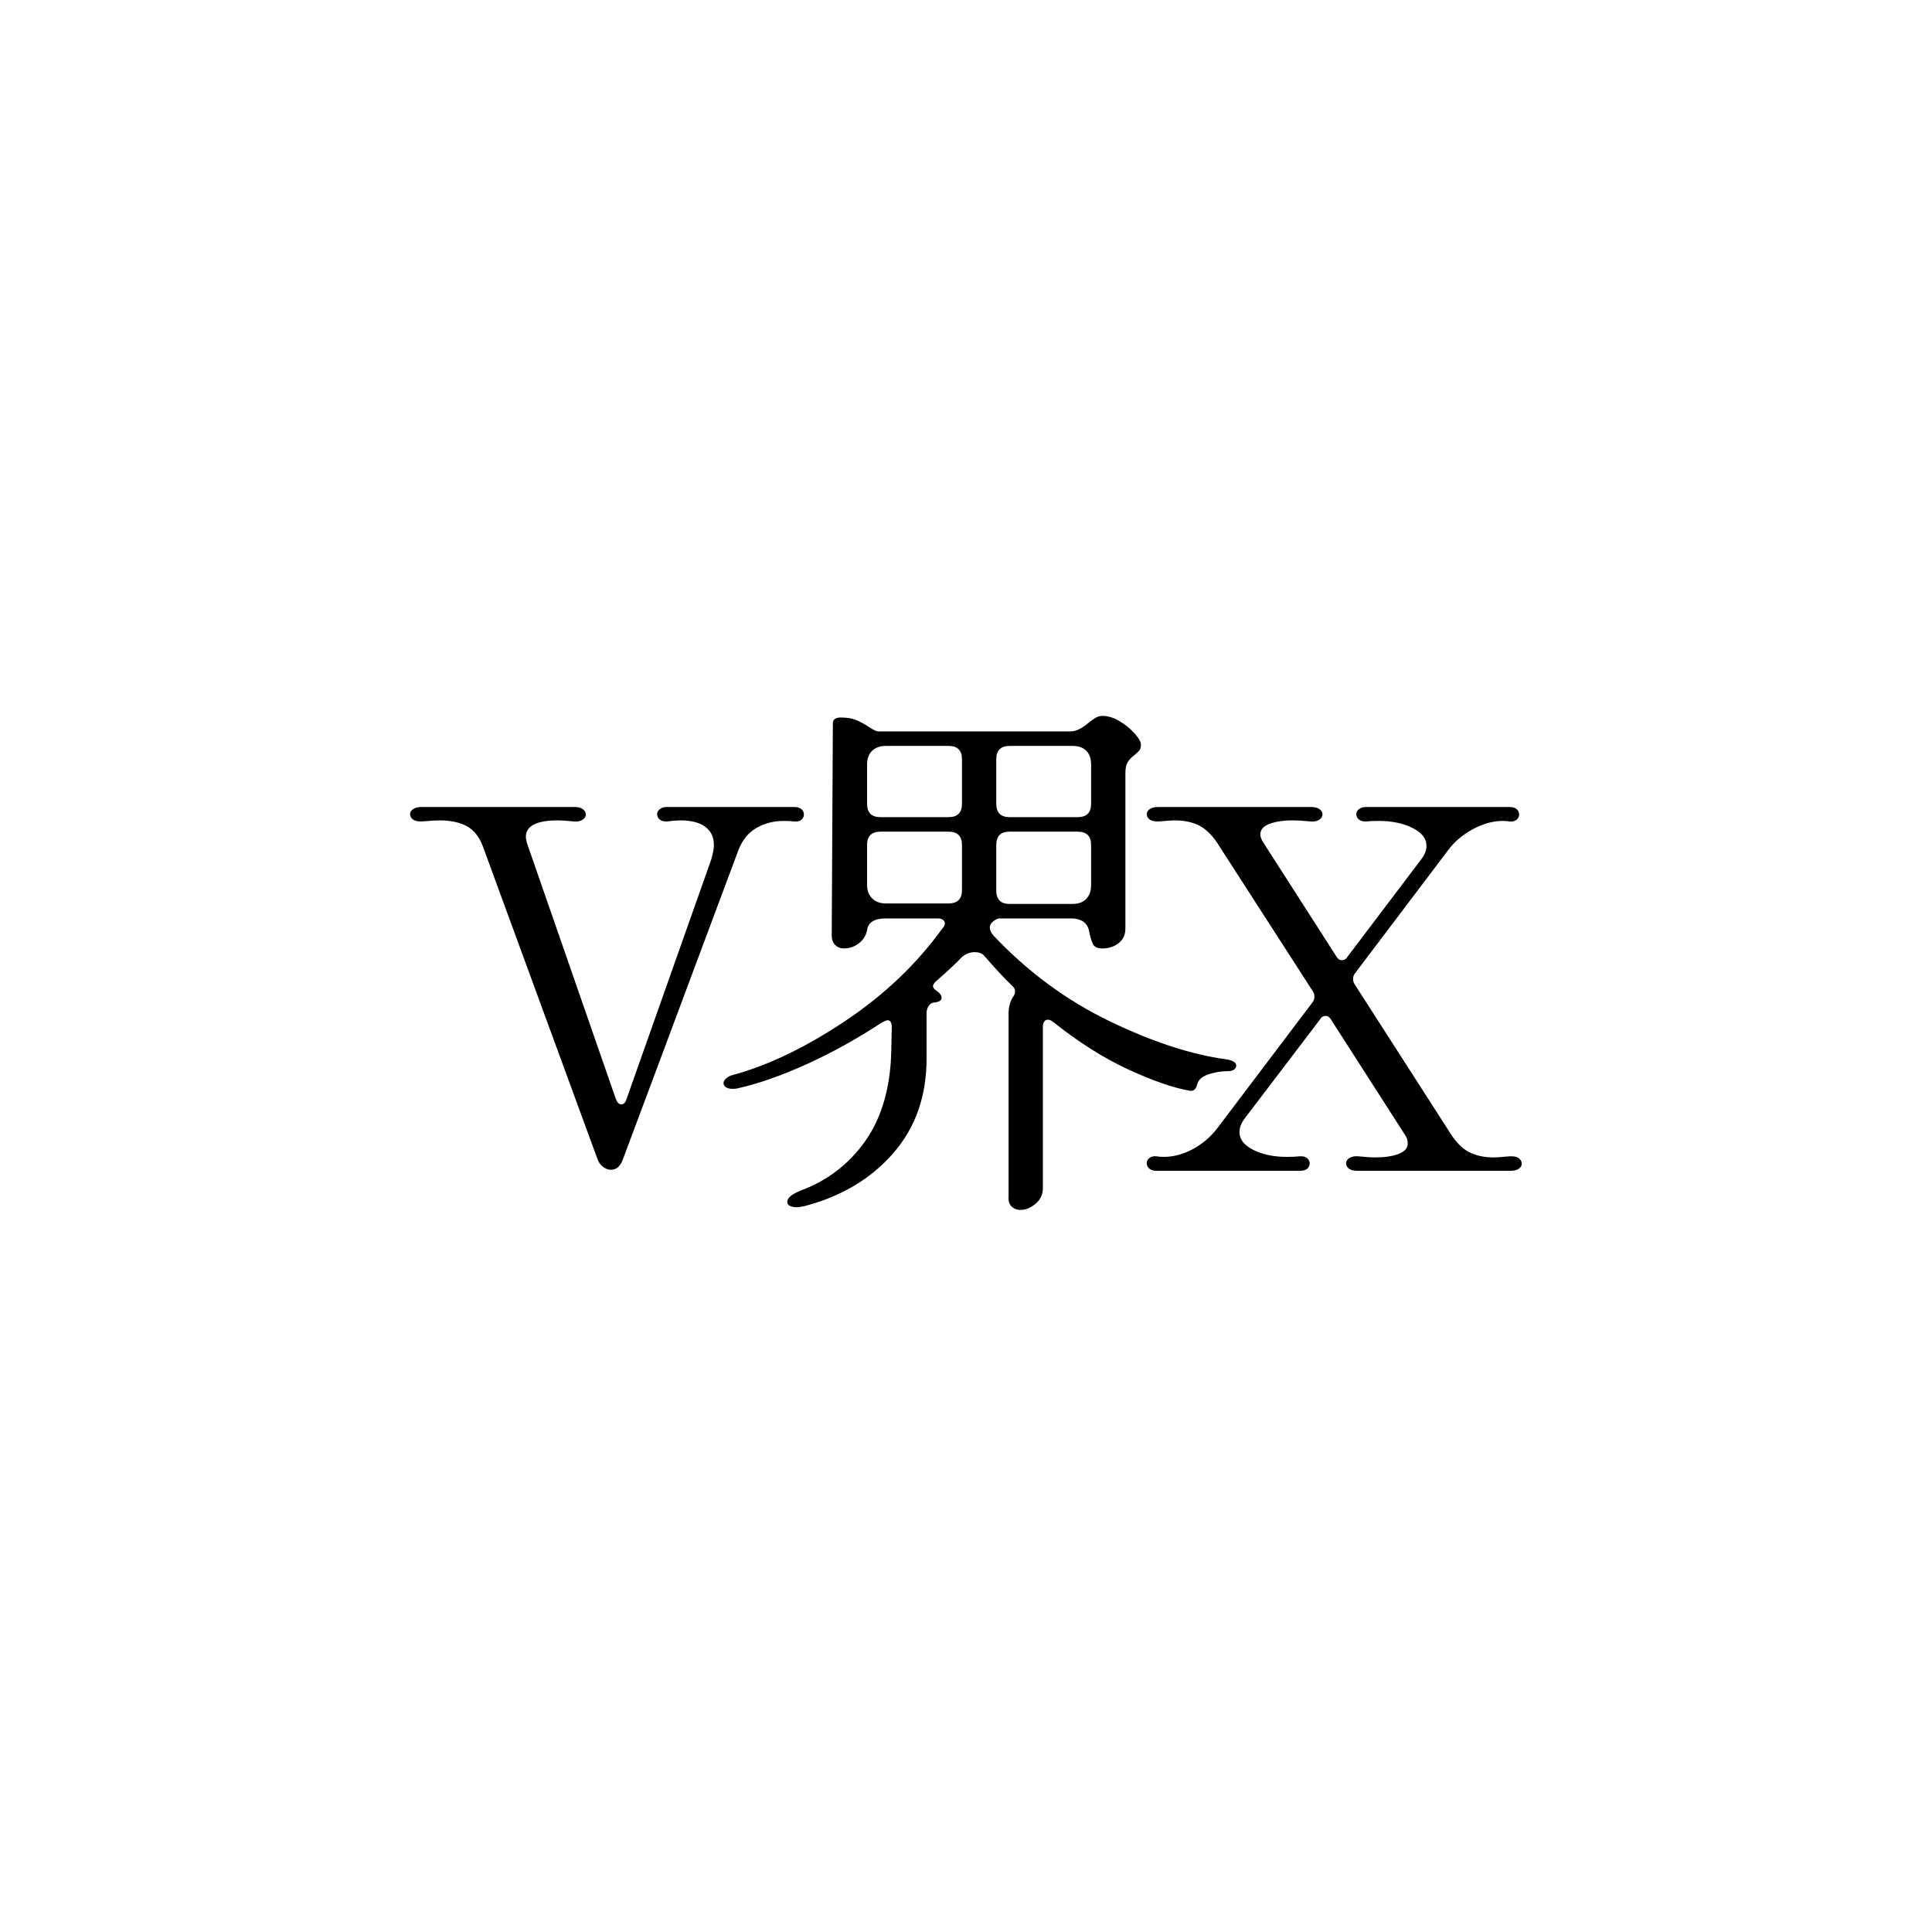 <?xml version="1.0" encoding="UTF-8" standalone="no"?>
<svg xmlns="http://www.w3.org/2000/svg" xmlns:xlink="http://www.w3.org/1999/xlink" width="500" zoomAndPan="magnify" viewBox="0 0 375 375" height="500" preserveAspectRatio="xMidYMid meet" version="1.0"><defs><g/></defs><g fill="#000000" fill-opacity="1"><g transform="translate(77.519, 227.25)"><g><path d="M 16.219 -62.922 C 15.531 -64.797 14.492 -66.113 13.109 -66.875 C 11.723 -67.633 9.953 -68.016 7.797 -68.016 C 7.109 -68.016 6 -67.945 4.469 -67.812 L 4.062 -67.812 C 3.438 -67.812 2.945 -67.945 2.594 -68.219 C 2.25 -68.5 2.078 -68.848 2.078 -69.266 C 2.078 -69.609 2.266 -69.914 2.641 -70.188 C 3.023 -70.469 3.566 -70.609 4.266 -70.609 L 34.016 -70.609 C 34.703 -70.609 35.234 -70.469 35.609 -70.188 C 35.992 -69.914 36.188 -69.57 36.188 -69.156 C 36.188 -68.738 35.961 -68.391 35.516 -68.109 C 35.066 -67.836 34.492 -67.738 33.797 -67.812 C 32.41 -67.945 31.406 -68.016 30.781 -68.016 C 26.625 -68.016 24.547 -66.941 24.547 -64.797 C 24.547 -64.586 24.613 -64.203 24.75 -63.641 L 42.016 -13.938 C 42.297 -13.238 42.645 -12.891 43.062 -12.891 C 43.539 -12.891 43.883 -13.238 44.094 -13.938 L 60.531 -60.422 C 60.875 -61.598 61.047 -62.535 61.047 -63.234 C 61.047 -64.754 60.488 -65.93 59.375 -66.766 C 58.27 -67.598 56.645 -68.016 54.5 -68.016 C 53.938 -68.016 53.102 -67.945 52 -67.812 L 51.688 -67.812 C 51.195 -67.812 50.797 -67.945 50.484 -68.219 C 50.18 -68.5 50.031 -68.848 50.031 -69.266 C 50.031 -69.609 50.203 -69.914 50.547 -70.188 C 50.891 -70.469 51.336 -70.609 51.891 -70.609 L 76.641 -70.609 C 77.266 -70.609 77.734 -70.469 78.047 -70.188 C 78.359 -69.914 78.516 -69.57 78.516 -69.156 C 78.516 -68.738 78.344 -68.391 78 -68.109 C 77.656 -67.836 77.172 -67.738 76.547 -67.812 C 76.129 -67.875 75.469 -67.906 74.562 -67.906 C 72.625 -67.906 70.875 -67.453 69.312 -66.547 C 67.75 -65.648 66.586 -64.234 65.828 -62.297 L 43.375 -2.188 C 42.883 -0.863 42.117 -0.203 41.078 -0.203 C 40.523 -0.203 40.004 -0.395 39.516 -0.781 C 39.035 -1.164 38.691 -1.633 38.484 -2.188 Z M 16.219 -62.922 "/></g></g></g><g fill="#000000" fill-opacity="1"><g transform="translate(137.313, 227.25)"><g><path d="M 4.984 -18.609 C 11.848 -20.484 19.094 -23.969 26.719 -29.062 C 34.352 -34.164 40.664 -40.18 45.656 -47.109 C 45.938 -47.391 46.078 -47.703 46.078 -48.047 C 46.078 -48.328 45.953 -48.551 45.703 -48.719 C 45.461 -48.895 45.133 -48.984 44.719 -48.984 L 34.625 -48.984 C 32.406 -48.984 31.191 -48.223 30.984 -46.703 C 30.785 -45.66 30.25 -44.805 29.375 -44.141 C 28.508 -43.484 27.555 -43.156 26.516 -43.156 C 25.828 -43.156 25.254 -43.379 24.797 -43.828 C 24.348 -44.285 24.125 -44.895 24.125 -45.656 L 24.344 -86.844 C 24.344 -87.602 24.859 -87.984 25.891 -87.984 C 27.141 -87.984 28.16 -87.805 28.953 -87.453 C 29.754 -87.109 30.57 -86.66 31.406 -86.109 C 32.238 -85.555 32.828 -85.281 33.172 -85.281 L 70.406 -85.281 C 71.031 -85.281 71.633 -85.438 72.219 -85.75 C 72.812 -86.062 73.352 -86.426 73.844 -86.844 C 74.258 -87.188 74.707 -87.516 75.188 -87.828 C 75.676 -88.141 76.16 -88.297 76.641 -88.297 C 77.754 -88.297 78.883 -87.945 80.031 -87.25 C 81.176 -86.562 82.145 -85.766 82.938 -84.859 C 83.738 -83.961 84.141 -83.238 84.141 -82.688 C 84.141 -82.195 84.035 -81.828 83.828 -81.578 C 83.617 -81.336 83.305 -81.047 82.891 -80.703 C 82.336 -80.285 81.906 -79.832 81.594 -79.344 C 81.281 -78.863 81.125 -78.141 81.125 -77.172 L 81.125 -47.016 C 81.125 -45.828 80.688 -44.883 79.812 -44.188 C 78.945 -43.5 77.891 -43.156 76.641 -43.156 C 75.742 -43.156 75.156 -43.414 74.875 -43.938 C 74.602 -44.457 74.363 -45.172 74.156 -46.078 C 73.945 -48.016 72.734 -48.984 70.516 -48.984 L 56.891 -48.984 C 56.547 -49.055 56.113 -48.898 55.594 -48.516 C 55.07 -48.129 54.812 -47.695 54.812 -47.219 C 54.812 -46.727 55.051 -46.207 55.531 -45.656 C 62.125 -38.656 69.613 -33.125 78 -29.062 C 86.383 -25.008 93.977 -22.531 100.781 -21.625 C 102.02 -21.414 102.641 -21.004 102.641 -20.391 C 102.641 -20.109 102.5 -19.863 102.219 -19.656 C 101.945 -19.445 101.57 -19.344 101.094 -19.344 C 99.77 -19.344 98.484 -19.133 97.234 -18.719 C 95.992 -18.301 95.27 -17.645 95.062 -16.75 C 94.781 -15.707 94.223 -15.32 93.391 -15.594 C 90.484 -16.082 86.633 -17.414 81.844 -19.594 C 77.062 -21.781 72.141 -24.883 67.078 -28.906 C 66.734 -29.188 66.391 -29.328 66.047 -29.328 C 65.766 -29.328 65.535 -29.203 65.359 -28.953 C 65.191 -28.711 65.109 -28.383 65.109 -27.969 L 65.109 3.328 C 65.109 4.578 64.641 5.598 63.703 6.391 C 62.766 7.191 61.773 7.594 60.734 7.594 C 60.047 7.594 59.473 7.363 59.016 6.906 C 58.566 6.457 58.379 5.816 58.453 4.984 L 58.453 -30.578 C 58.453 -31.754 58.727 -32.797 59.281 -33.703 C 59.562 -34.047 59.703 -34.426 59.703 -34.844 C 59.703 -35.188 59.562 -35.5 59.281 -35.781 C 57.688 -37.301 55.812 -39.312 53.656 -41.812 C 53.25 -42.227 52.66 -42.438 51.891 -42.438 C 50.992 -42.438 50.164 -42.125 49.406 -41.5 C 48.363 -40.383 46.66 -38.789 44.297 -36.719 C 43.953 -36.363 43.781 -36.082 43.781 -35.875 C 43.781 -35.531 44.055 -35.188 44.609 -34.844 C 45.172 -34.426 45.453 -34.008 45.453 -33.594 C 45.453 -33.039 44.93 -32.727 43.891 -32.656 C 43.473 -32.582 43.141 -32.336 42.891 -31.922 C 42.648 -31.504 42.531 -31.055 42.531 -30.578 L 42.531 -21.734 C 42.531 -14.453 40.363 -8.332 36.031 -3.375 C 31.695 1.582 25.961 4.992 18.828 6.859 C 18.129 7.004 17.645 7.078 17.375 7.078 C 16.812 7.078 16.359 6.988 16.016 6.812 C 15.672 6.633 15.5 6.375 15.5 6.031 C 15.5 5.27 16.363 4.539 18.094 3.844 C 23.289 1.906 27.469 -1.297 30.625 -5.766 C 33.781 -10.242 35.461 -15.945 35.672 -22.875 L 35.781 -27.875 C 35.781 -28.77 35.5 -29.219 34.938 -29.219 C 34.801 -29.219 34.457 -29.082 33.906 -28.812 C 29.051 -25.625 24.176 -22.922 19.281 -20.703 C 14.395 -18.484 9.941 -16.922 5.922 -16.016 C 5.648 -15.941 5.305 -15.906 4.891 -15.906 C 4.336 -15.906 3.906 -16.008 3.594 -16.219 C 3.281 -16.426 3.125 -16.707 3.125 -17.062 C 3.125 -17.332 3.297 -17.625 3.641 -17.938 C 3.984 -18.25 4.43 -18.473 4.984 -18.609 Z M 30.984 -71.234 C 30.984 -69.504 31.852 -68.641 33.594 -68.641 L 46.797 -68.641 C 48.535 -68.641 49.406 -69.504 49.406 -71.234 L 49.406 -79.875 C 49.406 -81.602 48.535 -82.469 46.797 -82.469 L 34.625 -82.469 C 33.52 -82.469 32.633 -82.156 31.969 -81.531 C 31.312 -80.906 30.984 -80.004 30.984 -78.828 Z M 56.062 -71.234 C 56.062 -69.504 56.926 -68.641 58.656 -68.641 L 71.859 -68.641 C 73.598 -68.641 74.469 -69.504 74.469 -71.234 L 74.469 -78.828 C 74.469 -80.004 74.156 -80.906 73.531 -81.531 C 72.906 -82.156 72.004 -82.469 70.828 -82.469 L 58.656 -82.469 C 56.926 -82.469 56.062 -81.602 56.062 -79.875 Z M 30.984 -55.531 C 30.984 -54.426 31.312 -53.539 31.969 -52.875 C 32.633 -52.219 33.52 -51.891 34.625 -51.891 L 46.797 -51.891 C 48.535 -51.891 49.406 -52.758 49.406 -54.5 L 49.406 -63.234 C 49.406 -64.961 48.535 -65.828 46.797 -65.828 L 33.594 -65.828 C 31.852 -65.828 30.984 -64.961 30.984 -63.234 Z M 56.062 -54.391 C 56.062 -52.66 56.926 -51.797 58.656 -51.797 L 70.828 -51.797 C 72.004 -51.797 72.906 -52.125 73.531 -52.781 C 74.156 -53.438 74.469 -54.32 74.469 -55.438 L 74.469 -63.234 C 74.469 -64.961 73.598 -65.828 71.859 -65.828 L 58.656 -65.828 C 56.926 -65.828 56.062 -64.961 56.062 -63.234 Z M 56.062 -54.391 "/></g></g></g><g fill="#000000" fill-opacity="1"><g transform="translate(220.505, 227.25)"><g><path d="M 3.953 0 C 3.398 0 2.945 -0.133 2.594 -0.406 C 2.25 -0.688 2.078 -1.035 2.078 -1.453 C 2.078 -1.867 2.25 -2.211 2.594 -2.484 C 2.945 -2.766 3.438 -2.875 4.062 -2.812 C 4.332 -2.738 4.781 -2.703 5.406 -2.703 C 7.281 -2.703 9.148 -3.203 11.016 -4.203 C 12.891 -5.211 14.488 -6.582 15.812 -8.312 L 34.219 -32.656 C 34.488 -33 34.625 -33.379 34.625 -33.797 C 34.625 -34.211 34.52 -34.562 34.312 -34.844 L 16.219 -62.922 C 15.039 -64.859 13.773 -66.191 12.422 -66.922 C 11.078 -67.648 9.43 -68.016 7.484 -68.016 C 7.004 -68.016 6 -67.945 4.469 -67.812 L 4.062 -67.812 C 3.438 -67.812 2.945 -67.945 2.594 -68.219 C 2.25 -68.5 2.078 -68.848 2.078 -69.266 C 2.078 -69.609 2.266 -69.914 2.641 -70.188 C 3.023 -70.469 3.566 -70.609 4.266 -70.609 L 34.016 -70.609 C 34.703 -70.609 35.234 -70.469 35.609 -70.188 C 35.992 -69.914 36.188 -69.57 36.188 -69.156 C 36.188 -68.738 35.961 -68.391 35.516 -68.109 C 35.066 -67.836 34.492 -67.738 33.797 -67.812 C 32.41 -67.945 31.301 -68.016 30.469 -68.016 C 28.594 -68.016 27.066 -67.785 25.891 -67.328 C 24.711 -66.879 24.125 -66.207 24.125 -65.312 C 24.125 -64.82 24.332 -64.266 24.75 -63.641 L 38.891 -41.594 C 39.172 -41.113 39.52 -40.875 39.938 -40.875 C 40.414 -40.875 40.797 -41.113 41.078 -41.594 L 55.328 -60.422 C 56.023 -61.328 56.375 -62.195 56.375 -63.031 C 56.375 -64.477 55.469 -65.648 53.656 -66.547 C 51.852 -67.453 49.672 -67.906 47.109 -67.906 C 46.066 -67.906 45.27 -67.875 44.719 -67.812 L 44.406 -67.812 C 43.926 -67.812 43.531 -67.945 43.219 -68.219 C 42.906 -68.5 42.75 -68.848 42.75 -69.266 C 42.75 -69.609 42.922 -69.914 43.266 -70.188 C 43.609 -70.469 44.055 -70.609 44.609 -70.609 L 72.484 -70.609 C 73.109 -70.609 73.578 -70.469 73.891 -70.188 C 74.203 -69.914 74.359 -69.57 74.359 -69.156 C 74.359 -68.738 74.18 -68.391 73.828 -68.109 C 73.484 -67.836 73.004 -67.738 72.391 -67.812 C 72.109 -67.875 71.691 -67.906 71.141 -67.906 C 69.266 -67.906 67.336 -67.367 65.359 -66.297 C 63.391 -65.223 61.812 -63.891 60.625 -62.297 L 42.531 -38.375 C 42.258 -38.031 42.125 -37.648 42.125 -37.234 C 42.125 -36.891 42.227 -36.539 42.438 -36.188 L 60.734 -7.703 C 61.91 -5.754 63.176 -4.414 64.531 -3.688 C 65.883 -2.957 67.531 -2.594 69.469 -2.594 C 69.957 -2.594 70.961 -2.664 72.484 -2.812 L 72.906 -2.812 C 73.531 -2.812 74.016 -2.672 74.359 -2.391 C 74.703 -2.109 74.875 -1.766 74.875 -1.359 C 74.875 -1.004 74.68 -0.688 74.297 -0.406 C 73.922 -0.133 73.391 0 72.703 0 L 42.953 0 C 42.254 0 41.711 -0.133 41.328 -0.406 C 40.953 -0.688 40.766 -1.035 40.766 -1.453 C 40.766 -1.867 40.988 -2.211 41.438 -2.484 C 41.895 -2.766 42.469 -2.875 43.156 -2.812 C 44.539 -2.664 45.582 -2.594 46.281 -2.594 C 48.219 -2.594 49.773 -2.816 50.953 -3.266 C 52.141 -3.723 52.734 -4.398 52.734 -5.297 C 52.734 -5.922 52.555 -6.477 52.203 -6.969 L 37.859 -29.328 C 37.578 -29.816 37.227 -30.062 36.812 -30.062 C 36.332 -30.062 35.953 -29.816 35.672 -29.328 L 21.109 -10.188 C 20.422 -9.289 20.078 -8.391 20.078 -7.484 C 20.078 -6.098 20.977 -4.953 22.781 -4.047 C 24.582 -3.148 26.727 -2.703 29.219 -2.703 C 30.332 -2.703 31.164 -2.738 31.719 -2.812 L 32.031 -2.812 C 32.582 -2.812 33 -2.672 33.281 -2.391 C 33.562 -2.109 33.703 -1.797 33.703 -1.453 C 33.703 -1.035 33.547 -0.688 33.234 -0.406 C 32.922 -0.133 32.453 0 31.828 0 Z M 3.953 0 "/></g></g></g></svg>